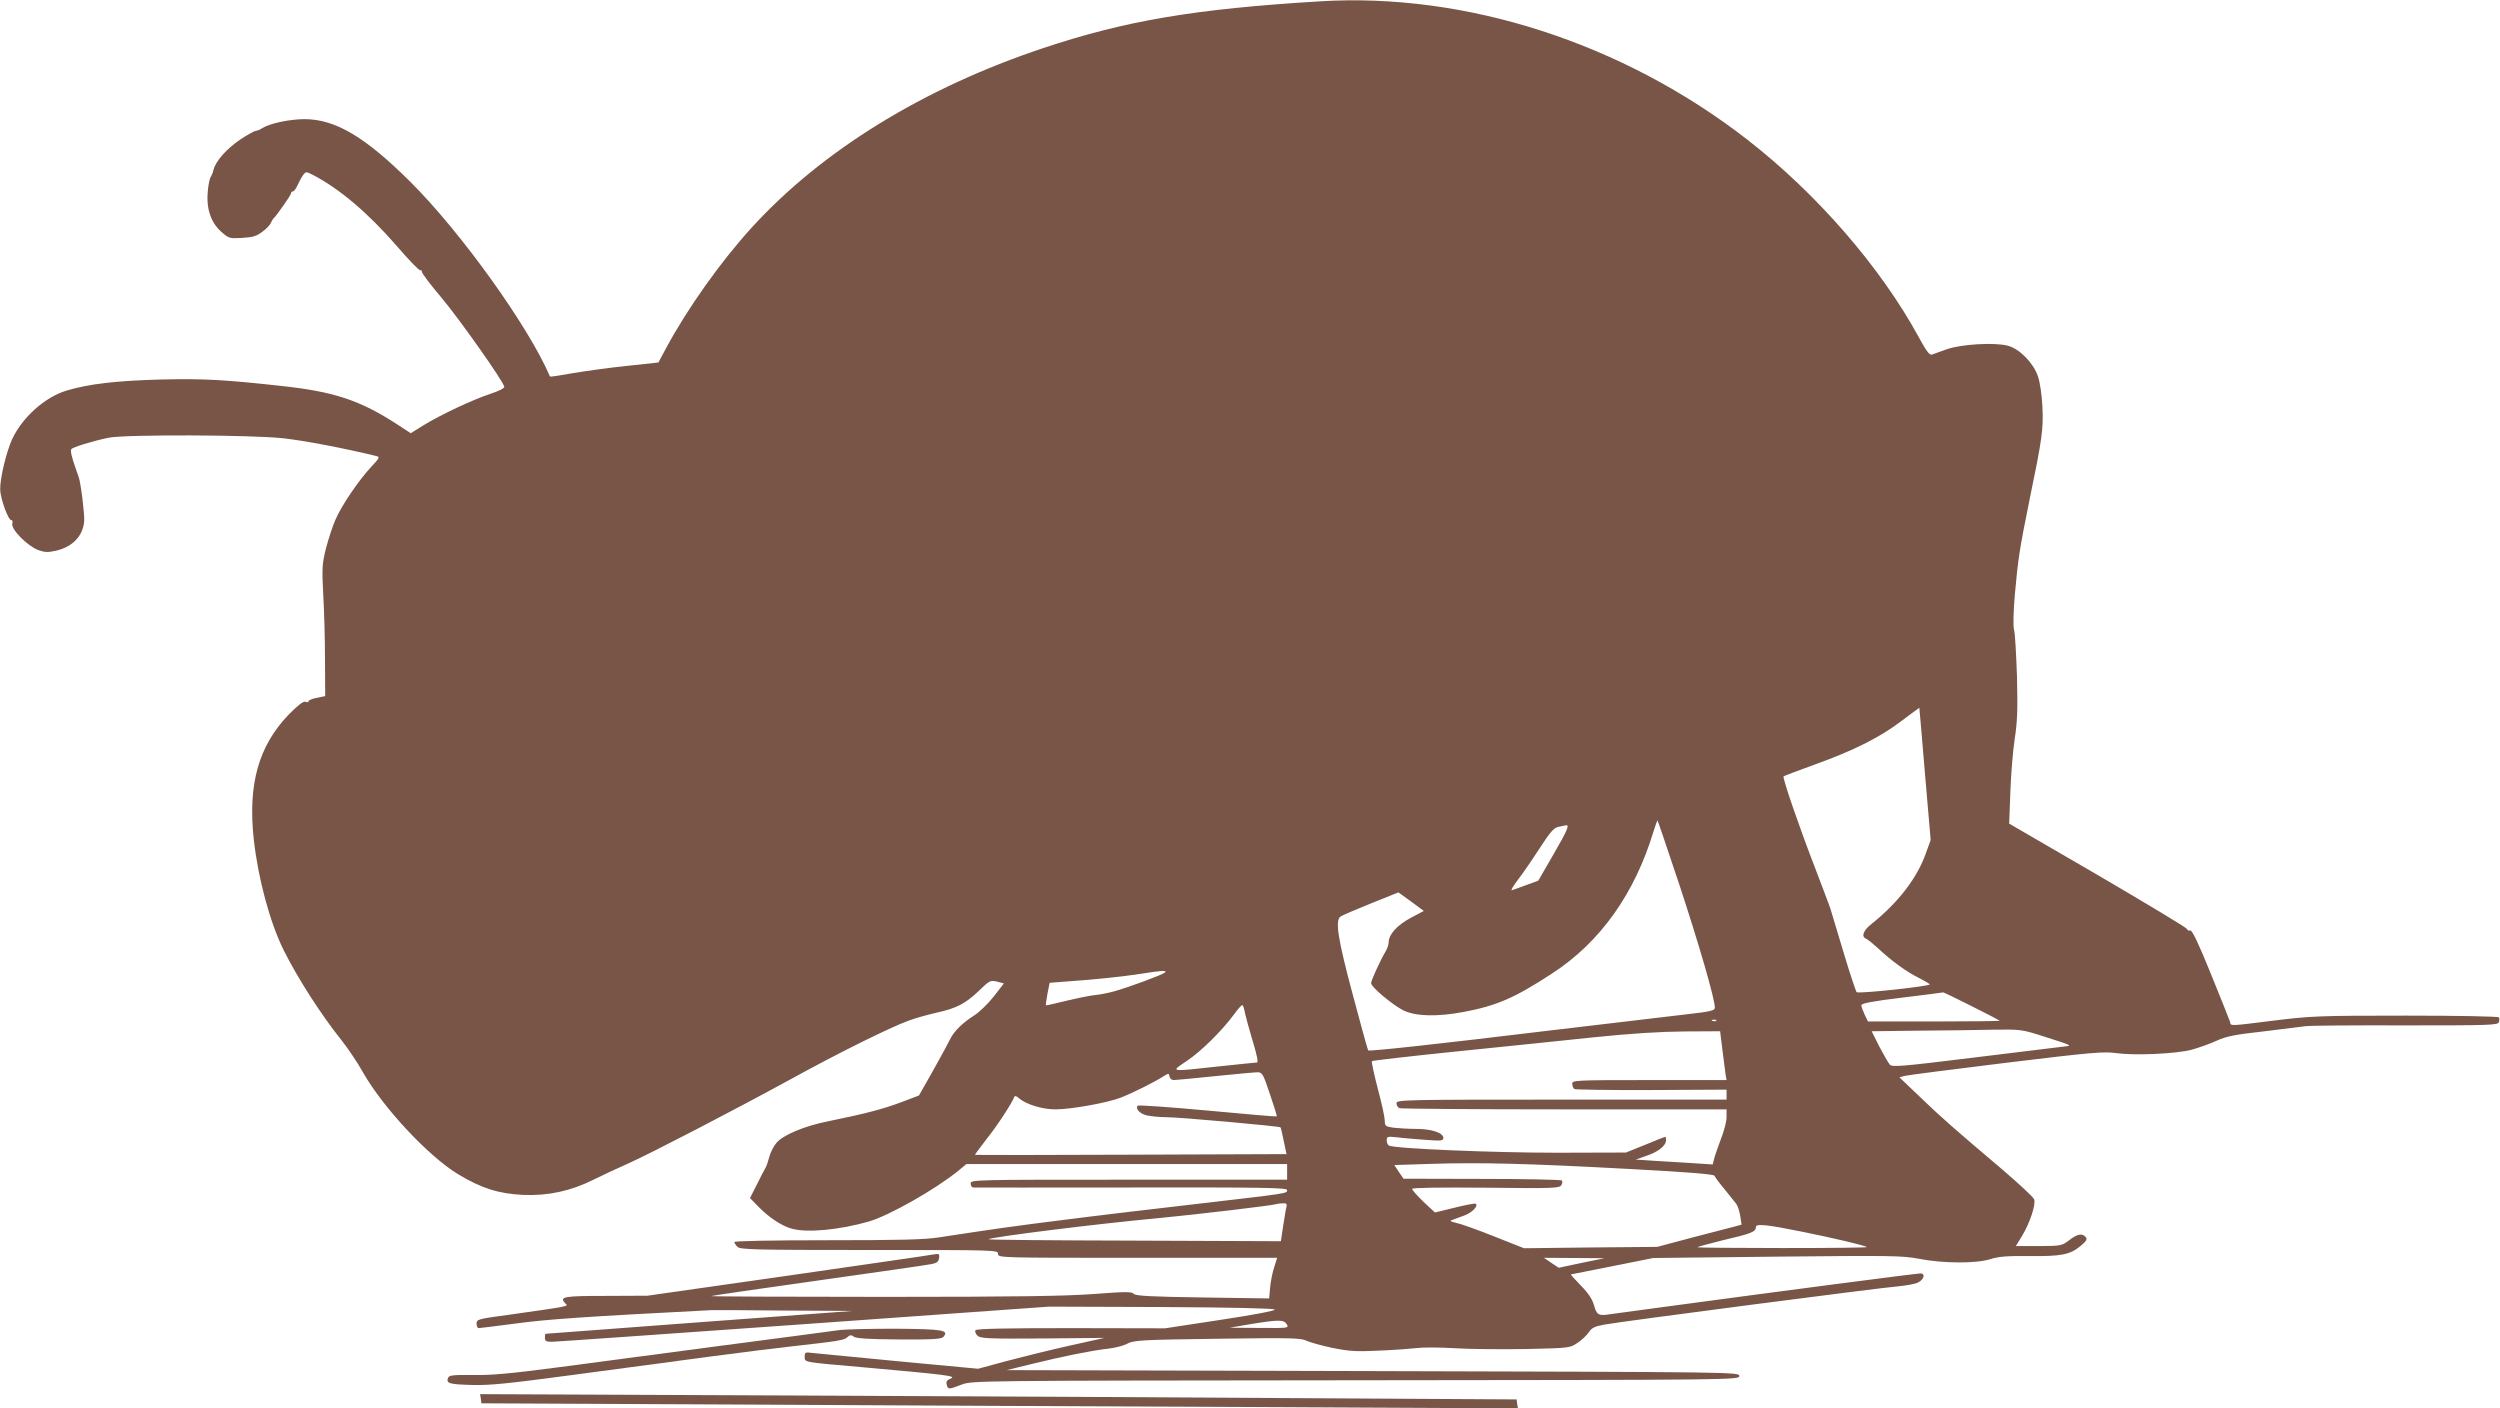 <?xml version="1.0" standalone="no"?>
<!DOCTYPE svg PUBLIC "-//W3C//DTD SVG 20010904//EN"
 "http://www.w3.org/TR/2001/REC-SVG-20010904/DTD/svg10.dtd">
<svg version="1.0" xmlns="http://www.w3.org/2000/svg"
 width="1280pt" height="721pt" viewBox="0 0 1280 721"
 preserveAspectRatio="xMidYMid meet">
<g transform="translate(0,721) scale(0.1,-0.1)"
fill="#795548" stroke="none">
<path d="M6755 7203 c-641 -39 -993 -99 -1413 -239 -612 -204 -1133 -524
-1493 -919 -158 -173 -330 -415 -440 -620 l-38 -71 -158 -17 c-87 -9 -211 -26
-277 -37 -65 -12 -119 -20 -120 -18 -109 256 -458 742 -716 998 -231 230 -384
320 -541 320 -75 0 -179 -22 -216 -46 -12 -8 -27 -14 -34 -14 -6 0 -42 -20
-80 -45 -69 -47 -125 -110 -136 -155 -3 -14 -10 -30 -14 -36 -5 -6 -12 -38
-15 -71 -9 -87 14 -160 67 -208 41 -36 43 -37 109 -33 55 3 74 9 104 32 21 15
40 36 43 45 4 9 9 18 12 21 16 14 91 121 91 130 0 5 4 10 10 10 5 0 16 15 24
33 8 17 20 40 28 51 14 18 16 18 49 1 137 -71 283 -195 430 -364 62 -72 116
-128 121 -125 4 3 8 -1 8 -8 0 -7 45 -67 101 -133 90 -107 314 -424 321 -455
2 -7 -27 -22 -70 -36 -91 -30 -255 -107 -343 -161 l-66 -41 -69 45 c-191 124
-324 168 -594 197 -290 32 -397 38 -614 33 -230 -6 -374 -23 -486 -57 -111
-34 -226 -137 -278 -249 -29 -63 -62 -199 -61 -256 0 -46 42 -161 57 -158 5 1
8 -7 5 -18 -8 -28 77 -114 132 -135 33 -12 50 -13 90 -4 85 19 139 74 146 150
3 34 -17 200 -29 230 -3 8 -6 17 -7 20 -1 3 -4 12 -7 20 -22 62 -28 91 -23
100 6 10 109 42 192 59 85 17 732 15 893 -3 108 -12 304 -49 477 -91 19 -5 17
-9 -28 -57 -62 -67 -150 -195 -182 -270 -14 -31 -35 -97 -48 -145 -20 -81 -21
-100 -14 -238 5 -82 9 -233 9 -335 l1 -184 -43 -9 c-23 -4 -42 -12 -42 -17 0
-5 -7 -7 -16 -3 -11 4 -38 -17 -88 -68 -152 -159 -207 -354 -177 -634 22 -203
84 -432 155 -573 72 -144 192 -330 293 -456 34 -43 84 -117 110 -164 103 -182
336 -432 490 -525 120 -72 207 -99 333 -105 128 -5 243 20 361 79 42 21 123
59 180 84 121 55 534 269 834 433 246 135 501 261 594 295 36 14 102 32 146
42 103 23 146 45 217 112 54 53 59 55 93 47 l35 -9 -52 -67 c-29 -37 -73 -79
-97 -95 -62 -39 -106 -82 -126 -123 -9 -19 -49 -92 -88 -162 l-72 -127 -90
-34 c-92 -35 -188 -60 -375 -98 -121 -24 -231 -70 -265 -111 -14 -16 -30 -48
-36 -71 -6 -23 -15 -49 -20 -57 -5 -8 -25 -46 -44 -85 l-35 -69 43 -44 c54
-56 120 -99 171 -113 80 -22 245 -6 395 37 103 30 340 164 458 260 l41 34 821
0 821 0 0 -40 0 -40 -810 0 c-803 0 -810 0 -810 -20 0 -11 6 -20 13 -20 6 -1
371 0 810 0 678 1 797 -1 797 -13 0 -18 11 -16 -470 -72 -217 -25 -521 -61
-675 -81 -255 -32 -334 -43 -635 -89 -73 -12 -205 -15 -572 -15 -288 0 -478
-4 -478 -9 0 -5 7 -17 16 -25 14 -14 89 -16 675 -16 652 0 659 0 659 -20 0
-20 7 -20 715 -20 l714 0 -15 -48 c-9 -26 -18 -72 -21 -104 l-5 -56 -342 5
c-268 4 -343 8 -352 19 -9 11 -42 11 -200 -1 -144 -11 -401 -15 -1078 -15
-489 0 -887 2 -885 4 2 2 249 38 549 80 300 42 561 80 580 84 27 5 36 13 38
31 3 22 1 23 -30 18 -18 -4 -355 -52 -748 -109 l-715 -102 -212 -1 c-218 0
-242 -4 -208 -39 16 -15 25 -13 -292 -58 -157 -21 -163 -23 -163 -45 0 -13 5
-23 11 -23 6 0 93 11 193 24 156 21 337 34 997 68 8 1 174 0 369 -2 l355 -2
-785 -58 c-432 -32 -786 -59 -787 -59 -2 -1 -3 -10 -3 -21 0 -16 7 -20 34 -20
19 0 599 41 1290 90 l1256 90 577 -2 c373 -2 577 -7 580 -13 2 -6 -114 -28
-280 -53 l-282 -43 -482 1 c-339 0 -484 -3 -489 -11 -3 -6 1 -18 10 -27 15
-15 51 -17 334 -15 l317 3 -180 -40 c-99 -22 -244 -58 -323 -79 l-144 -39
-406 38 c-224 22 -424 41 -444 43 -35 5 -38 3 -38 -19 0 -30 -13 -27 294 -54
436 -39 485 -45 454 -58 -20 -8 -25 -16 -21 -31 7 -26 9 -26 77 0 55 20 62 20
2018 22 1956 2 1963 2 1963 22 0 20 -8 20 -1875 25 l-1875 5 130 32 c155 38
307 69 390 78 33 4 73 14 90 22 41 22 59 23 502 29 338 5 395 3 421 -10 16 -8
76 -25 133 -37 90 -18 122 -20 244 -14 77 3 163 10 190 13 28 4 115 4 195 -1
80 -5 245 -6 366 -4 218 5 222 5 260 31 22 14 48 39 58 54 16 24 31 31 80 40
85 16 1414 189 1505 196 41 4 86 12 100 19 32 15 41 47 13 47 -19 0 -718 -91
-1302 -170 -162 -22 -302 -41 -310 -42 -37 -3 -46 4 -58 47 -9 32 -28 62 -67
102 -30 31 -54 57 -52 58 1 0 97 19 212 42 l210 42 635 7 c583 6 642 5 725
-11 121 -24 292 -25 365 -2 43 14 87 17 200 16 164 -2 209 7 263 52 30 25 35
34 26 45 -18 21 -42 17 -85 -16 -38 -29 -42 -29 -156 -30 l-117 0 33 54 c39
65 70 158 61 185 -3 11 -77 79 -163 153 -242 205 -309 263 -422 372 l-105 100
30 8 c17 4 251 34 520 67 435 53 498 58 560 49 93 -13 304 -4 385 17 36 10 93
30 128 46 50 23 95 32 240 48 97 12 195 24 217 27 22 3 252 5 511 4 426 0 472
1 478 16 3 9 4 20 0 25 -3 5 -204 9 -477 9 -441 0 -485 -2 -672 -25 -240 -30
-222 -29 -227 -7 -3 9 -47 120 -98 245 -63 156 -97 227 -106 223 -7 -3 -15 1
-17 8 -3 7 -209 131 -457 276 l-453 263 6 161 c3 89 13 211 22 271 14 90 16
149 12 320 -4 116 -10 224 -15 240 -5 18 -4 89 4 180 16 181 24 234 75 485 65
314 72 364 66 480 -3 61 -13 126 -23 154 -23 68 -95 141 -154 156 -68 18 -241
8 -315 -19 -33 -12 -67 -24 -75 -27 -11 -3 -30 23 -65 88 -195 359 -524 738
-880 1014 -636 494 -1441 754 -2190 707z m3101 -3956 l29 -338 -24 -66 c-44
-127 -141 -253 -278 -363 -43 -33 -55 -66 -29 -76 8 -3 34 -24 58 -46 71 -67
151 -125 211 -154 31 -16 57 -31 57 -34 0 -10 -364 -49 -374 -40 -4 4 -35 97
-68 207 -33 109 -63 209 -67 223 -5 14 -42 113 -83 220 -78 202 -163 449 -156
455 1 2 73 29 158 60 201 72 336 140 446 224 49 37 90 67 91 67 0 -1 14 -153
29 -339z m-1257 -569 c101 -306 181 -583 181 -627 0 -15 -19 -20 -142 -34 -79
-9 -390 -46 -693 -82 -586 -71 -935 -109 -940 -103 -2 2 -38 131 -79 286 -76
284 -91 378 -63 399 6 5 76 35 155 67 l142 57 65 -47 65 -48 -68 -36 c-69 -37
-112 -85 -112 -124 0 -12 -7 -32 -15 -46 -30 -51 -75 -150 -75 -164 0 -19 107
-109 163 -138 62 -32 175 -35 312 -9 169 32 261 72 452 197 246 160 422 407
519 727 10 31 19 57 20 57 2 0 52 -150 113 -332z m-645 158 l-78 -135 -60 -22
c-34 -12 -68 -24 -75 -27 -8 -3 6 21 31 54 25 32 75 105 111 161 52 80 72 104
94 109 15 3 33 7 38 8 24 7 12 -22 -61 -148z m-1989 -605 c-13 -12 -189 -77
-262 -97 -32 -9 -76 -17 -98 -19 -22 -2 -87 -15 -145 -29 -57 -14 -105 -25
-105 -23 -1 1 2 27 8 59 l11 56 90 7 c147 10 285 25 376 39 106 17 137 19 125
7z m4129 -172 c78 -39 143 -73 145 -75 2 -2 -149 -4 -335 -4 l-340 0 -17 35
c-9 20 -17 41 -17 48 0 10 59 21 208 39 114 14 209 26 211 27 3 0 68 -31 145
-70z m-3720 -35 c4 -19 22 -85 40 -145 21 -68 29 -109 22 -109 -6 0 -94 -9
-196 -20 -256 -28 -248 -29 -165 27 74 49 181 155 243 239 20 28 40 50 43 48
4 -2 10 -20 13 -40z m2413 -40 c-3 -3 -12 -4 -19 -1 -8 3 -5 6 6 6 11 1 17 -2
13 -5z m1675 -80 c148 -47 150 -48 108 -52 -19 -2 -225 -27 -458 -56 -380 -47
-424 -50 -436 -37 -8 9 -32 51 -54 93 l-39 78 241 3 c133 1 305 3 383 5 139 2
146 1 255 -34z m-1643 -71 c7 -54 14 -110 16 -125 l5 -28 -395 0 c-384 0 -395
-1 -395 -19 0 -11 5 -23 11 -27 6 -3 184 -6 395 -5 l384 2 0 -25 0 -26 -845 0
c-822 0 -845 -1 -845 -19 0 -10 7 -22 16 -25 9 -3 389 -6 845 -6 l829 0 0 -40
c0 -22 -13 -72 -29 -112 -15 -40 -31 -86 -35 -102 l-7 -28 -92 6 c-51 3 -139
9 -197 12 l-105 7 54 19 c61 20 101 52 101 80 0 10 -2 18 -3 18 -2 0 -48 -18
-103 -41 l-99 -40 -350 -1 c-328 0 -840 21 -864 37 -6 3 -11 16 -11 27 0 19 4
20 53 15 28 -4 94 -9 145 -13 82 -6 92 -5 92 10 0 26 -61 46 -138 46 -38 0
-90 3 -116 6 -43 6 -46 9 -46 37 0 16 -16 90 -36 164 -19 74 -33 137 -30 140
3 3 195 25 428 49 233 24 551 56 708 73 193 20 343 29 466 30 l181 1 12 -97z
m-2810 -153 c9 0 104 9 211 20 107 11 206 20 220 20 23 -1 28 -10 62 -112 21
-61 37 -113 35 -114 -1 -2 -161 12 -355 30 -194 18 -355 29 -358 25 -10 -17
10 -39 44 -49 21 -5 66 -10 102 -10 70 0 579 -46 586 -52 2 -2 10 -34 17 -71
l14 -66 -796 -3 c-438 -2 -797 -2 -799 -1 -2 0 25 37 60 82 56 70 130 184 141
215 3 7 13 4 24 -7 36 -31 119 -57 186 -57 80 0 265 33 335 60 57 22 168 77
217 108 29 18 30 18 33 0 2 -10 11 -18 21 -18z m2331 -455 c303 -16 436 -27
438 -35 2 -6 25 -37 51 -68 25 -32 52 -65 60 -75 8 -10 17 -38 21 -63 l7 -44
-36 -10 c-20 -5 -117 -30 -216 -56 l-180 -48 -341 -3 -341 -4 -154 61 c-85 34
-172 65 -194 69 -23 5 -33 10 -25 13 8 3 36 13 63 23 43 15 77 49 63 62 -3 3
-51 -6 -107 -20 l-102 -25 -59 55 c-32 31 -58 60 -58 66 0 6 141 8 376 6 346
-4 378 -3 388 13 5 9 7 20 3 24 -4 4 -188 8 -409 8 l-402 1 -24 35 -23 35 188
6 c253 8 495 2 1013 -26z m-1753 -192 c-3 -10 -10 -54 -17 -98 l-12 -80 -750
3 c-413 1 -749 4 -747 7 12 11 552 79 889 110 175 17 568 63 585 70 6 2 20 4
33 4 18 1 22 -3 19 -16z m2643 -130 c149 -30 321 -70 328 -78 3 -3 -191 -5
-431 -5 -241 0 -437 2 -437 4 0 2 59 18 131 36 146 34 169 43 169 67 0 19 52
14 240 -24z m-1132 -159 l-117 -25 -38 25 -38 26 155 -1 155 -1 -117 -24z
m-1510 -314 c12 -20 10 -20 -140 -19 l-153 1 105 18 c147 24 173 24 188 0z"/>
<path d="M4290 399 c-30 -4 -296 -40 -590 -78 -294 -39 -674 -89 -845 -112
-236 -31 -339 -41 -433 -39 -104 1 -123 -1 -128 -15 -11 -28 7 -33 121 -36 89
-3 185 7 500 49 614 83 979 131 1125 147 258 29 281 33 298 48 14 13 20 13 34
3 12 -9 77 -13 232 -14 178 -1 217 2 227 14 28 34 -3 39 -249 41 -130 0 -262
-3 -292 -8z"/>
<path d="M2462 49 l3 -24 1275 -6 c701 -4 1895 -10 2653 -13 l1379 -7 -4 23
-3 23 -1035 6 c-569 4 -1763 10 -2653 14 l-1619 7 4 -23z"/>
</g>
</svg>
